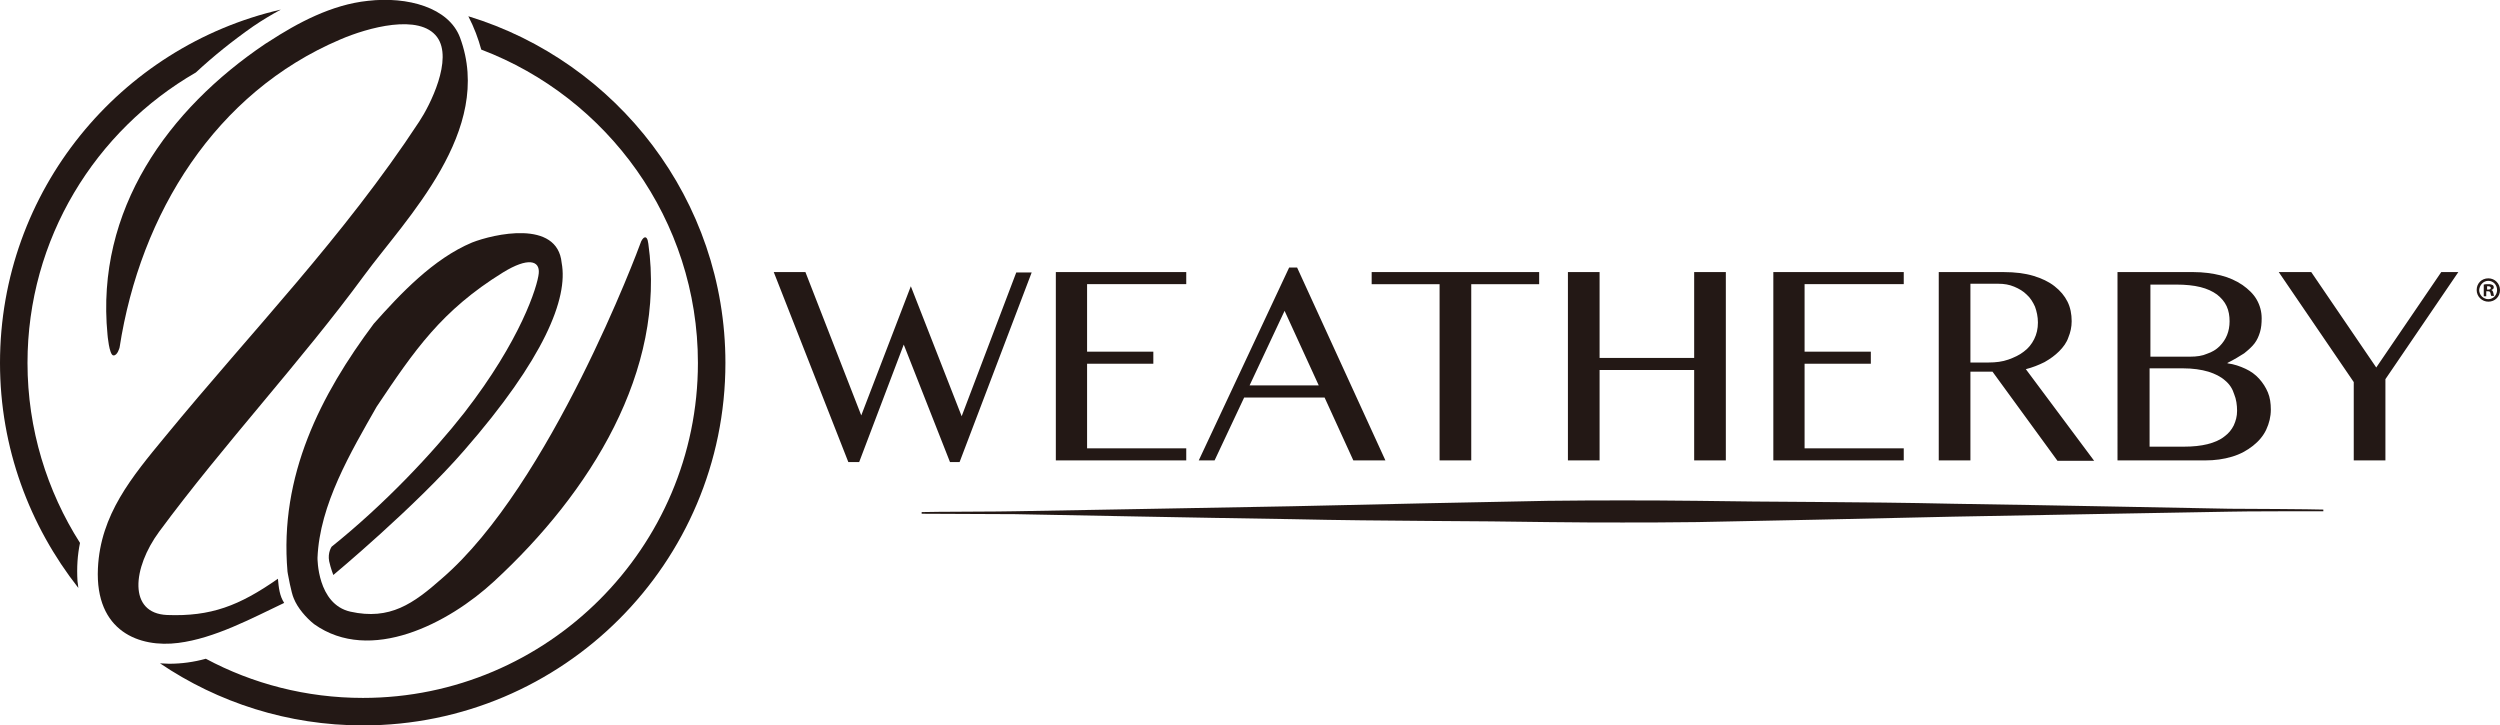 <svg xmlns="http://www.w3.org/2000/svg" xmlns:xlink="http://www.w3.org/1999/xlink" id="layer" x="0px" y="0px" viewBox="0 0 600 174.1" style="enable-background:new 0 0 600 174.1;" xml:space="preserve"> <style type="text/css"> .st0{fill:#231815;} </style> <path class="st0" d="M6.6,87.1c0-29.8,16.3-55.8,40.4-69.7c4.2-3.9,8.8-7.6,13.8-11.1c2.2-1.5,4.4-2.8,6.6-4 C28.8,11.2,0,45.8,0,87.1c0,20.4,7.1,39.1,18.8,54c-0.1-0.6-0.1-1.2-0.2-1.6c-0.2-3.3,0-6.3,0.6-9.2C11.3,117.9,6.6,103,6.6,87.1"></path> <path class="st0" d="M112.4,3.9c1.4,2.7,2.4,5.4,3.1,8c30.3,11.5,52,40.9,52,75.2c0,44.3-36.1,80.4-80.4,80.4 c-13.6,0-26.5-3.4-37.7-9.4c-2.9,0.8-5.8,1.2-8.8,1.2c-0.7,0-1.5-0.1-2.2-0.1c13.9,9.4,30.7,14.9,48.7,14.9c48,0,87-39,87-87 C174.1,48,148.1,14.8,112.4,3.9"></path> <path class="st0" d="M110.4,9c8.3,22.3-13,43.5-23,57.1c-15.1,20.6-33.7,40.5-49.2,61.5c-6.4,8.7-7.5,19.6,1.9,20 c10.5,0.4,17.3-2.2,26.6-8.7c0.2,2.2,0.4,4.1,1.5,5.8c-7.8,3.7-16.7,8.5-25.4,9.6c-9.3,1.2-20-2.7-19.3-17.9 c0.6-12.9,8.1-21.9,16.2-31.7c20.7-25.2,42.8-47.9,60.9-75.5c2.6-3.9,8.2-15,4.3-20.3c-4.2-5.7-16.6-2.3-23.3,0.6 C51.8,22.2,33.7,51.1,28.7,83.4c0,0-0.5,2-1.5,1.9s-1.4-5-1.4-5c-2.9-30,14.6-54.1,37.9-69.8c0.3-0.2,0.5-0.3,0.8-0.5 c6.9-4.5,15.1-8.9,23.8-9.8C97.8-0.9,107.7,1.8,110.4,9"></path> <path class="st0" d="M134.8,63.1c1.6,8.5-4.2,23-23.4,45C99.7,121.6,80,138,80,138s-0.6-1.5-1-3.3c-0.4-2.1,0.6-3.5,0.6-3.5 c12.6-10.1,24.2-22.4,31.8-32.1C125,81.6,129,68.7,129.3,65.6c0.3-3.1-2.6-3.9-8.6-0.2C106,74.5,99.5,84,90.4,97.6 c-6.2,10.9-13.7,23.5-14.2,36.3c0,0-0.1,11.1,7.9,12.9c9.5,2.1,15.1-1.9,22-8c26-22.4,47.2-79.2,47.6-80.4c0.4-1.3,1.6-2.5,1.9,0.1 c4.3,30.5-13.9,59.7-37,81c-10.9,10.1-29.7,19.9-43.2,10.3c-1.9-1.5-4-3.9-4.9-6.2c-0.6-1.3-1.4-5.8-1.4-5.8l-0.1-0.6 c-2-23.1,8-42.5,20.7-59.5c6.4-7.2,14.3-15.6,23.6-19.5C118.4,56.2,133.8,52.6,134.8,63.1"></path> <path class="st0" d="M596.8,69.9h0.3c0.4,0,0.5,0.1,0.6,0.4s0.1,0.6,0.2,0.7h0.7c-0.1-0.1-0.1-0.3-0.2-0.7c-0.1-0.4-0.2-0.6-0.5-0.7 l0,0c0.3-0.1,0.6-0.3,0.6-0.6c0-0.3-0.1-0.5-0.3-0.6s-0.4-0.2-1-0.2c-0.5,0-0.8,0-1.1,0.1v2.8h0.6v-1.2H596.8z M596.8,68.7 c0.1,0,0.2,0,0.4,0c0.4,0,0.6,0.2,0.6,0.4c0,0.3-0.3,0.4-0.6,0.4h-0.3v-0.8H596.8z M597.2,66.8c-1.6,0-2.8,1.2-2.8,2.8 c0,1.6,1.3,2.8,2.8,2.8c1.6,0,2.8-1.2,2.8-2.8C600,68.1,598.8,66.8,597.2,66.8 M597.2,67.4c1.2,0,2.1,1,2.1,2.2s-0.9,2.2-2.1,2.2 c-1.2,0-2.2-1-2.2-2.2C595.1,68.4,596,67.4,597.2,67.4"></path> <path class="st0" d="M230.3,110.9H228l-11.1-28.2l-10.7,28.2h-2.6l-17.9-45.6h7.6l13.4,34.4l11.9-31l12.2,31.2l13.1-34.5h3.7 L230.3,110.9z M284.7,107.6v2.9h-31.3V65.3h31.3v2.9h-23.8v16.2h15.9v2.9h-15.9v20.3L284.7,107.6L284.7,107.6z M324.8,110.5 l-6.9-15.1h-19.3l-7.1,15.1h-3.8l21.7-46.3h1.9l21.2,46.3H324.8z M308.3,74.6l-8.4,17.9h16.6L308.3,74.6z M353.1,68.2v42.3h-7.6 V68.2h-16.3v-2.9h40.2v2.9H353.1z M406.6,110.5V88.8h-22.7v21.7h-7.6V65.3h7.6v20.6h22.7V65.3h7.6v45.2H406.6z M456.9,107.6v2.9 h-31.3V65.3h31.3v2.9h-23.8v16.2H449v2.9h-15.9v20.3L456.9,107.6L456.9,107.6z M494.2,84.3c-1,1-2.1,1.8-3.5,2.6 c-1.4,0.7-2.9,1.3-4.5,1.7l16.4,22h-8.8l-15.6-21.4h-5.3v21.3h-7.6V65.3h15.6c2.7,0,5.1,0.3,7.1,0.9s3.7,1.4,5.1,2.5 s2.4,2.3,3.1,3.7c0.7,1.4,1,3,1,4.7c0,1.4-0.3,2.7-0.8,3.9C496,82.2,495.2,83.3,494.2,84.3 M488.4,73.6c-0.5-1.1-1.1-2.1-2-2.9 c-0.8-0.8-1.8-1.4-3-1.9s-2.4-0.7-3.8-0.7h-6.7V87h4.4c1.7,0,3.3-0.2,4.7-0.7s2.7-1.1,3.7-1.9c1.1-0.8,1.9-1.8,2.5-3 c0.6-1.2,0.9-2.5,0.9-4C489.1,76,488.8,74.7,488.4,73.6 M538.9,88.5c1.3,0.6,2.4,1.4,3.3,2.4c0.9,1,1.6,2.1,2.1,3.3 c0.5,1.2,0.7,2.6,0.7,4.1c0,1.7-0.4,3.3-1.1,4.8c-0.7,1.5-1.8,2.8-3.2,3.9s-3,2-5,2.6s-4.1,0.9-6.5,0.9h-21V65.3h18.2 c2.4,0,4.6,0.3,6.6,0.8s3.7,1.3,5.2,2.3c1.4,1,2.6,2.1,3.4,3.5c0.8,1.4,1.2,2.9,1.2,4.5c0,1.2-0.1,2.3-0.4,3.3 c-0.3,1-0.7,1.9-1.3,2.7c-0.6,0.8-1.5,1.6-2.5,2.4c-1.1,0.7-2.4,1.5-4,2.3v0.1C536.2,87.4,537.6,87.9,538.9,88.5 M535.1,77.1 c0-1.3-0.2-2.5-0.7-3.6s-1.3-2-2.3-2.8c-1.1-0.8-2.4-1.4-4-1.8s-3.6-0.6-5.8-0.6h-6.2v17.3h9.6c1.5,0,2.9-0.2,4-0.7 c1.2-0.4,2.2-1,3-1.8s1.4-1.7,1.8-2.7C534.9,79.4,535.1,78.3,535.1,77.1 M534,91.3c-1-0.9-2.4-1.6-4-2.1c-1.7-0.5-3.7-0.8-6.1-0.8 h-8v18.8h8.2c2.2,0,4.1-0.2,5.7-0.6c1.6-0.4,3-1,4-1.8c1.1-0.8,1.8-1.7,2.3-2.7c0.5-1.1,0.8-2.2,0.8-3.5c0-1.4-0.2-2.8-0.7-4 C535.8,93.3,535.1,92.2,534,91.3 M572.5,91v19.5h-7.6V91.7l-18-26.4h7.8l15.6,22.9l15.6-22.9h4.1L572.5,91z"></path> <path class="st0" d="M535.1,122.1c-16.4-0.3-40.2-0.8-66.4-1.2c-22.3-0.5-44.6-0.4-61.3-0.7c-7.2-0.1-13.4-0.1-18-0.1 c-4.7,0-10.8,0-18,0.1c-16.7,0.3-39,0.8-61.3,1.3c-26.2,0.5-50,0.9-66.4,1.2c-2.9,0.1-20.1,0.1-22.5,0.2v0.4 c2.4,0,19.6,0.1,22.5,0.1c16.4,0.3,40.2,0.8,66.4,1.2c22.3,0.5,44.6,0.4,61.3,0.7c7.2,0.1,13.4,0.1,18,0.1c4.7,0,10.8,0,18-0.1 c16.7-0.3,39-0.8,61.3-1.3c26.2-0.5,50-0.9,66.4-1.2c2.9-0.1,20.1-0.1,22.5-0.1v-0.4C555.2,122.2,538.1,122.1,535.1,122.1"></path> </svg>